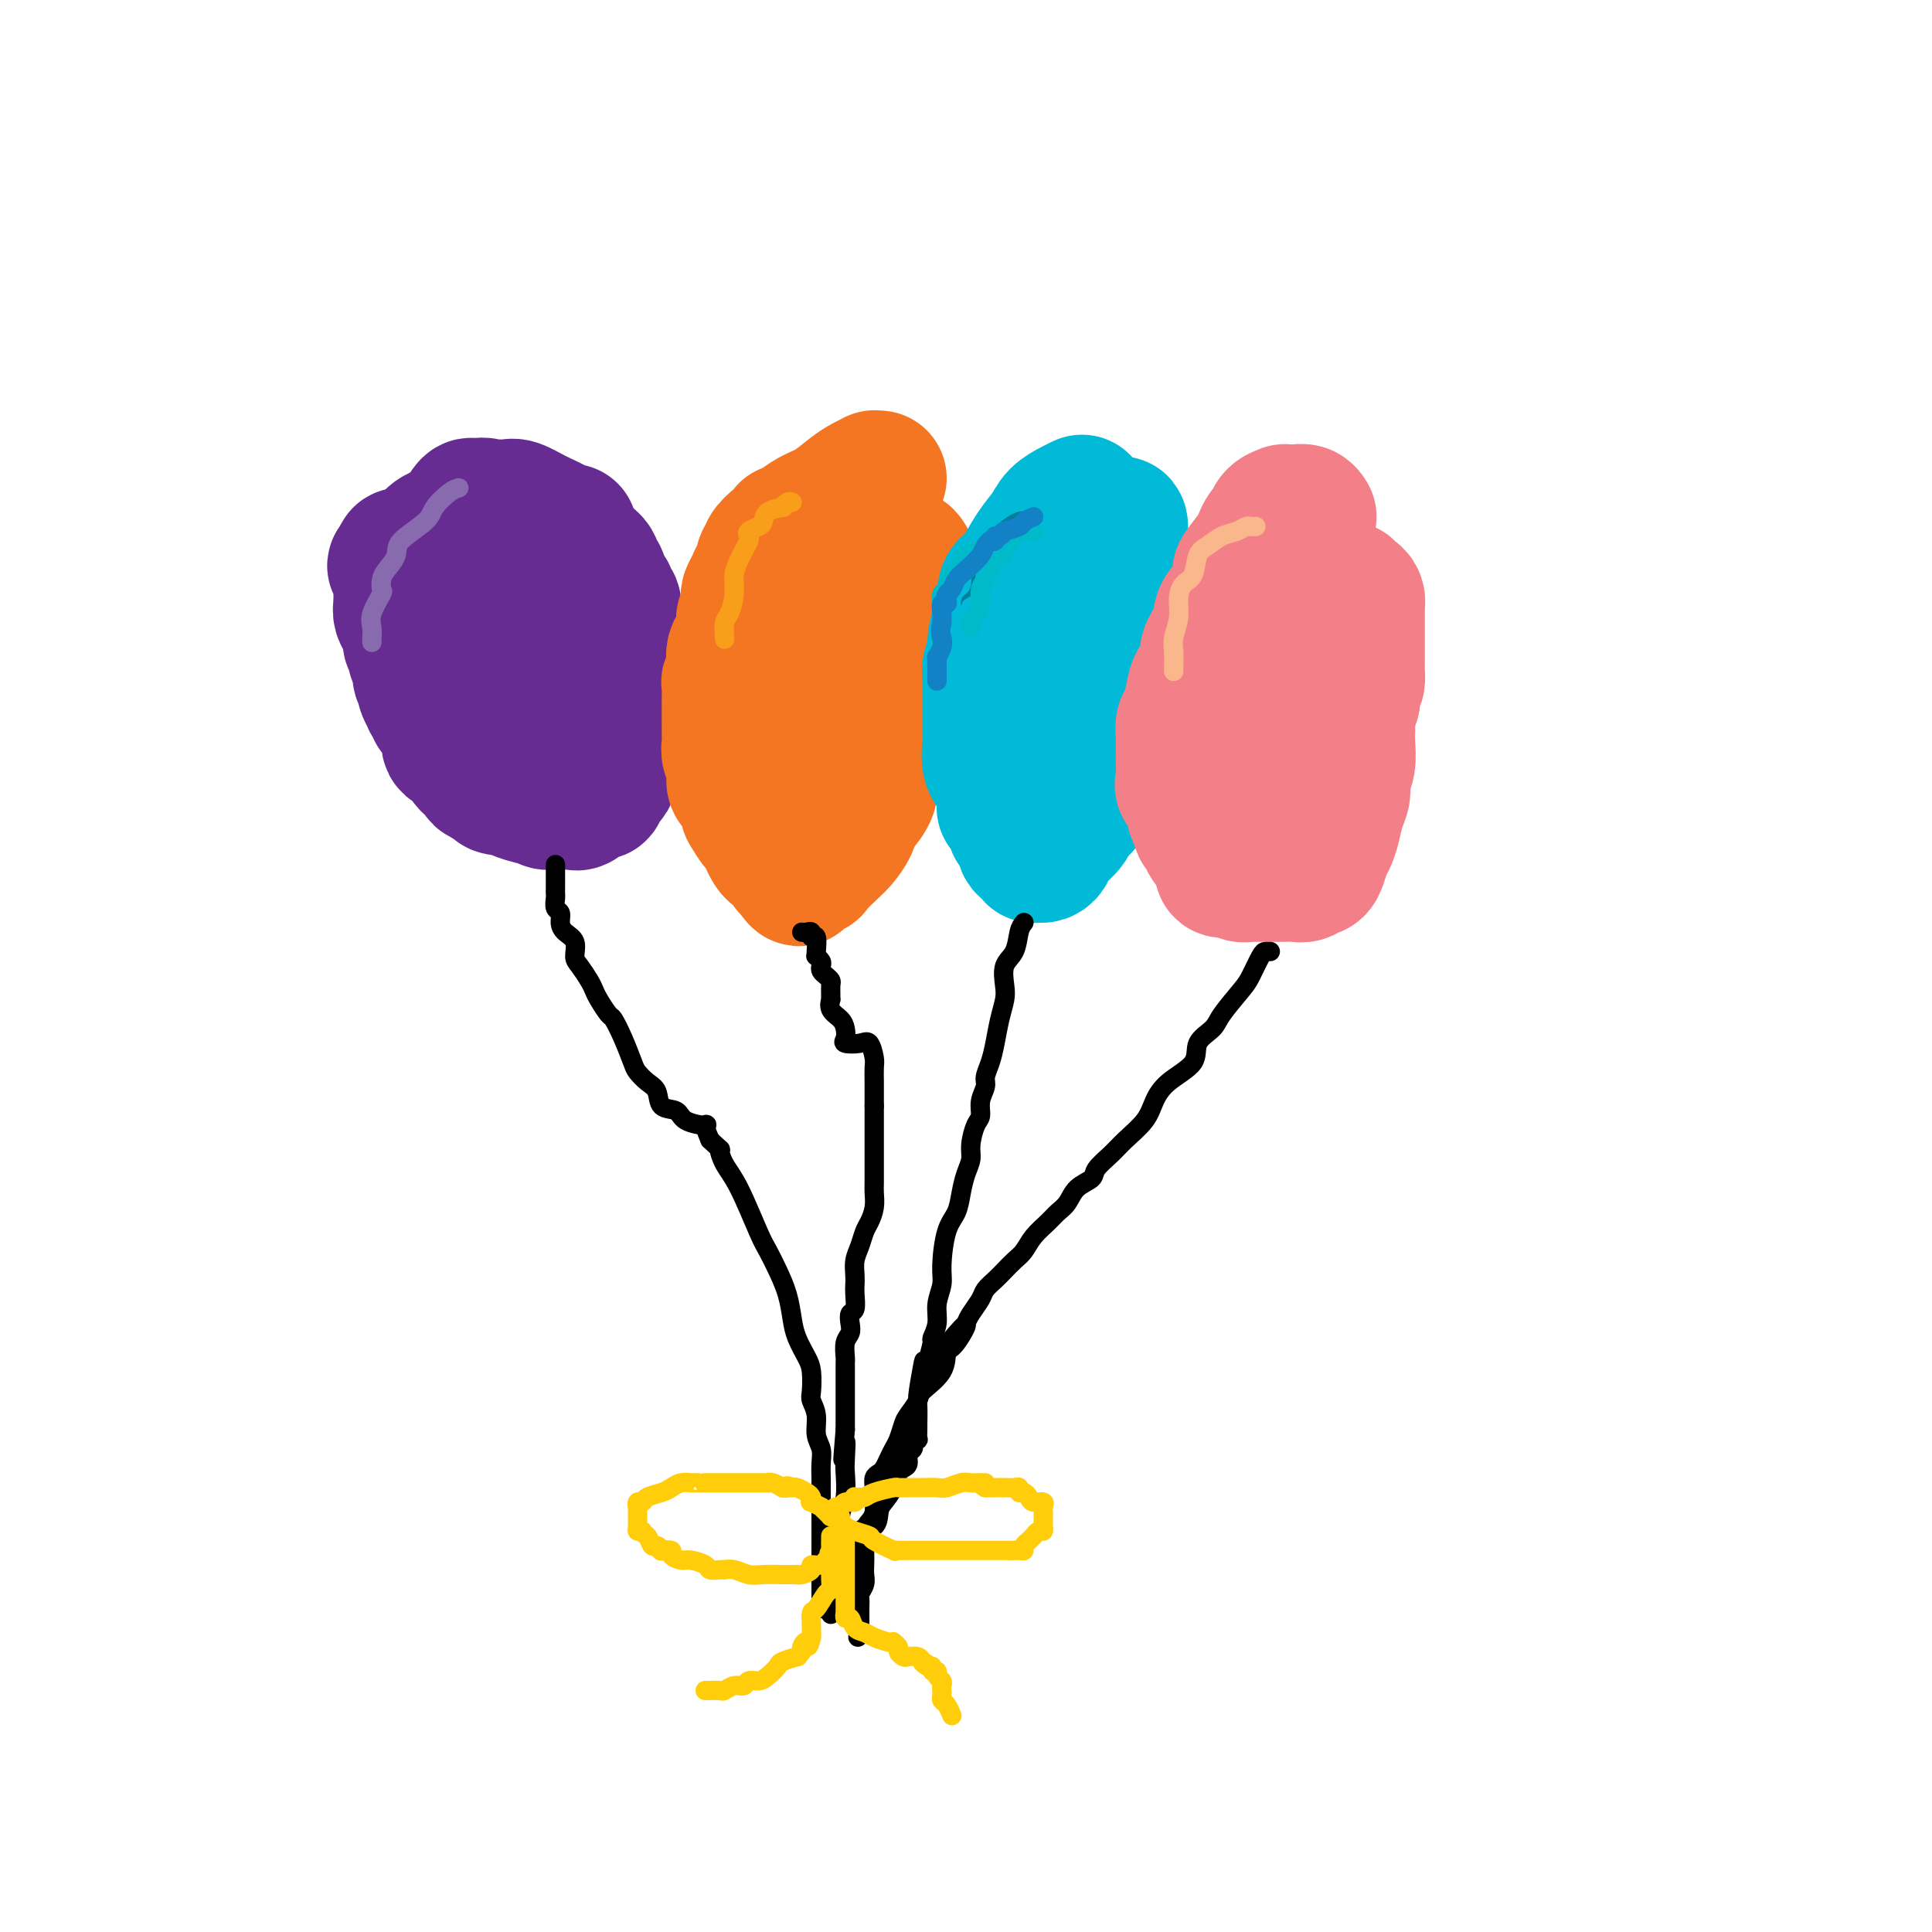 <svg viewBox='0 0 400 400' version='1.1' xmlns='http://www.w3.org/2000/svg' xmlns:xlink='http://www.w3.org/1999/xlink'><g fill='none' stroke='#672C91' stroke-width='28' stroke-linecap='round' stroke-linejoin='round'><path d='M118,110c-0.824,0.069 -1.648,0.138 -2,0c-0.352,-0.138 -0.232,-0.482 -1,-1c-0.768,-0.518 -2.425,-1.211 -4,-2c-1.575,-0.789 -3.070,-1.675 -4,-2c-0.930,-0.325 -1.296,-0.091 -2,0c-0.704,0.091 -1.745,0.038 -2,0c-0.255,-0.038 0.276,-0.062 0,0c-0.276,0.062 -1.361,0.209 -2,0c-0.639,-0.209 -0.833,-0.774 -2,0c-1.167,0.774 -3.308,2.886 -5,4c-1.692,1.114 -2.937,1.229 -4,2c-1.063,0.771 -1.945,2.196 -3,3c-1.055,0.804 -2.284,0.986 -3,1c-0.716,0.014 -0.919,-0.139 -1,0c-0.081,0.139 -0.041,0.569 0,1'/><path d='M83,116c-2.475,1.844 -0.664,0.956 0,1c0.664,0.044 0.181,1.022 0,2c-0.181,0.978 -0.058,1.958 0,3c0.058,1.042 0.053,2.148 0,3c-0.053,0.852 -0.154,1.451 0,2c0.154,0.549 0.562,1.049 1,2c0.438,0.951 0.906,2.351 1,3c0.094,0.649 -0.186,0.545 0,1c0.186,0.455 0.838,1.470 1,2c0.162,0.530 -0.167,0.576 0,1c0.167,0.424 0.828,1.226 1,2c0.172,0.774 -0.146,1.522 0,2c0.146,0.478 0.756,0.688 1,1c0.244,0.312 0.122,0.728 0,1c-0.122,0.272 -0.244,0.402 0,1c0.244,0.598 0.853,1.666 1,2c0.147,0.334 -0.168,-0.066 0,0c0.168,0.066 0.820,0.597 1,1c0.180,0.403 -0.111,0.680 0,1c0.111,0.320 0.624,0.685 1,1c0.376,0.315 0.615,0.579 1,1c0.385,0.421 0.915,0.997 1,2c0.085,1.003 -0.276,2.433 0,3c0.276,0.567 1.187,0.271 2,1c0.813,0.729 1.527,2.481 2,3c0.473,0.519 0.704,-0.197 1,0c0.296,0.197 0.657,1.307 1,2c0.343,0.693 0.669,0.969 1,1c0.331,0.031 0.666,-0.184 1,0c0.334,0.184 0.667,0.767 1,1c0.333,0.233 0.667,0.117 1,0'/><path d='M103,162c1.518,1.461 0.313,1.113 0,1c-0.313,-0.113 0.266,0.008 1,0c0.734,-0.008 1.624,-0.145 2,0c0.376,0.145 0.238,0.574 1,1c0.762,0.426 2.423,0.850 3,1c0.577,0.150 0.070,0.026 0,0c-0.070,-0.026 0.296,0.046 1,0c0.704,-0.046 1.747,-0.208 2,0c0.253,0.208 -0.283,0.788 0,1c0.283,0.212 1.386,0.056 2,0c0.614,-0.056 0.740,-0.013 1,0c0.260,0.013 0.655,-0.005 1,0c0.345,0.005 0.642,0.031 1,0c0.358,-0.031 0.778,-0.120 1,0c0.222,0.120 0.245,0.450 1,0c0.755,-0.450 2.241,-1.679 3,-2c0.759,-0.321 0.792,0.265 1,0c0.208,-0.265 0.592,-1.382 1,-2c0.408,-0.618 0.841,-0.739 1,-1c0.159,-0.261 0.043,-0.663 0,-1c-0.043,-0.337 -0.012,-0.608 0,-1c0.012,-0.392 0.007,-0.906 0,-1c-0.007,-0.094 -0.016,0.232 0,0c0.016,-0.232 0.057,-1.024 0,-2c-0.057,-0.976 -0.211,-2.138 0,-3c0.211,-0.862 0.788,-1.424 1,-2c0.212,-0.576 0.061,-1.164 0,-2c-0.061,-0.836 -0.030,-1.918 0,-3'/><path d='M127,146c0.619,-2.856 0.166,-0.995 0,-1c-0.166,-0.005 -0.044,-1.875 0,-3c0.044,-1.125 0.012,-1.506 0,-2c-0.012,-0.494 -0.003,-1.100 0,-2c0.003,-0.900 0.001,-2.094 0,-3c-0.001,-0.906 -0.001,-1.523 0,-2c0.001,-0.477 0.001,-0.814 0,-1c-0.001,-0.186 -0.004,-0.221 0,-1c0.004,-0.779 0.016,-2.303 0,-3c-0.016,-0.697 -0.060,-0.565 0,-1c0.060,-0.435 0.224,-1.435 0,-2c-0.224,-0.565 -0.835,-0.696 -1,-1c-0.165,-0.304 0.115,-0.781 0,-1c-0.115,-0.219 -0.625,-0.180 -1,-1c-0.375,-0.820 -0.614,-2.500 -1,-3c-0.386,-0.500 -0.918,0.180 -1,0c-0.082,-0.180 0.287,-1.219 0,-2c-0.287,-0.781 -1.228,-1.305 -2,-2c-0.772,-0.695 -1.373,-1.563 -2,-2c-0.627,-0.437 -1.280,-0.443 -2,-1c-0.720,-0.557 -1.508,-1.666 -2,-2c-0.492,-0.334 -0.689,0.107 -1,0c-0.311,-0.107 -0.735,-0.761 -1,-1c-0.265,-0.239 -0.371,-0.064 -1,0c-0.629,0.064 -1.783,0.017 -2,0c-0.217,-0.017 0.502,-0.005 0,0c-0.502,0.005 -2.226,0.001 -3,0c-0.774,-0.001 -0.599,-0.000 -1,0c-0.401,0.000 -1.377,0.000 -2,0c-0.623,-0.000 -0.892,-0.000 -1,0c-0.108,0.000 -0.054,0.000 0,0'/><path d='M103,109c-2.039,-0.236 -1.136,-0.324 -1,0c0.136,0.324 -0.497,1.062 -1,3c-0.503,1.938 -0.878,5.078 -1,7c-0.122,1.922 0.009,2.626 0,4c-0.009,1.374 -0.157,3.420 0,5c0.157,1.580 0.619,2.696 1,4c0.381,1.304 0.681,2.796 1,4c0.319,1.204 0.659,2.120 1,3c0.341,0.880 0.685,1.724 1,2c0.315,0.276 0.600,-0.018 1,0c0.400,0.018 0.913,0.346 1,1c0.087,0.654 -0.254,1.633 0,2c0.254,0.367 1.101,0.122 2,0c0.899,-0.122 1.849,-0.122 2,0c0.151,0.122 -0.496,0.366 0,0c0.496,-0.366 2.135,-1.343 3,-2c0.865,-0.657 0.957,-0.995 1,-2c0.043,-1.005 0.037,-2.676 0,-4c-0.037,-1.324 -0.106,-2.300 0,-4c0.106,-1.700 0.386,-4.122 0,-6c-0.386,-1.878 -1.437,-3.210 -3,-5c-1.563,-1.790 -3.637,-4.038 -5,-6c-1.363,-1.962 -2.013,-3.639 -3,-5c-0.987,-1.361 -2.309,-2.408 -3,-3c-0.691,-0.592 -0.752,-0.731 -1,-1c-0.248,-0.269 -0.685,-0.670 -1,-1c-0.315,-0.330 -0.508,-0.589 -1,0c-0.492,0.589 -1.283,2.025 -2,4c-0.717,1.975 -1.358,4.487 -2,7'/><path d='M93,116c-1.207,3.395 -1.723,6.384 -2,9c-0.277,2.616 -0.314,4.861 0,7c0.314,2.139 0.979,4.173 2,6c1.021,1.827 2.400,3.446 3,5c0.600,1.554 0.423,3.043 1,4c0.577,0.957 1.909,1.381 3,2c1.091,0.619 1.941,1.432 3,2c1.059,0.568 2.326,0.892 3,1c0.674,0.108 0.754,-0.000 1,0c0.246,0.000 0.658,0.108 1,0c0.342,-0.108 0.613,-0.433 1,-1c0.387,-0.567 0.888,-1.376 1,-2c0.112,-0.624 -0.166,-1.062 0,-2c0.166,-0.938 0.777,-2.376 1,-4c0.223,-1.624 0.060,-3.434 0,-5c-0.060,-1.566 -0.016,-2.889 0,-4c0.016,-1.111 0.004,-2.009 0,-3c-0.004,-0.991 -0.001,-2.074 0,-3c0.001,-0.926 0.000,-1.693 0,-2c-0.000,-0.307 -0.000,-0.153 0,0'/></g>
<g fill='none' stroke='#F47623' stroke-width='28' stroke-linecap='round' stroke-linejoin='round'><path d='M182,99c-0.466,0.020 -0.931,0.039 -1,0c-0.069,-0.039 0.260,-0.138 0,0c-0.260,0.138 -1.109,0.513 -2,1c-0.891,0.487 -1.826,1.087 -3,2c-1.174,0.913 -2.588,2.139 -4,3c-1.412,0.861 -2.822,1.358 -4,2c-1.178,0.642 -2.123,1.430 -3,2c-0.877,0.570 -1.687,0.921 -2,1c-0.313,0.079 -0.130,-0.116 0,0c0.130,0.116 0.208,0.542 0,1c-0.208,0.458 -0.701,0.948 -1,1c-0.299,0.052 -0.405,-0.333 -1,0c-0.595,0.333 -1.679,1.384 -2,2c-0.321,0.616 0.121,0.798 0,1c-0.121,0.202 -0.807,0.425 -1,1c-0.193,0.575 0.106,1.502 0,2c-0.106,0.498 -0.617,0.567 -1,1c-0.383,0.433 -0.639,1.229 -1,2c-0.361,0.771 -0.829,1.516 -1,2c-0.171,0.484 -0.046,0.707 0,1c0.046,0.293 0.013,0.655 0,1c-0.013,0.345 -0.007,0.672 0,1'/><path d='M155,126c-0.842,2.254 -0.947,1.888 -1,2c-0.053,0.112 -0.053,0.701 0,1c0.053,0.299 0.159,0.306 0,1c-0.159,0.694 -0.582,2.074 -1,3c-0.418,0.926 -0.830,1.397 -1,2c-0.170,0.603 -0.098,1.336 0,2c0.098,0.664 0.222,1.258 0,2c-0.222,0.742 -0.792,1.631 -1,2c-0.208,0.369 -0.056,0.218 0,1c0.056,0.782 0.015,2.498 0,3c-0.015,0.502 -0.004,-0.210 0,0c0.004,0.210 0.001,1.340 0,2c-0.001,0.660 -0.001,0.848 0,1c0.001,0.152 0.004,0.268 0,1c-0.004,0.732 -0.015,2.079 0,3c0.015,0.921 0.057,1.416 0,2c-0.057,0.584 -0.212,1.255 0,2c0.212,0.745 0.791,1.562 1,2c0.209,0.438 0.049,0.496 0,1c-0.049,0.504 0.012,1.453 0,2c-0.012,0.547 -0.096,0.694 0,1c0.096,0.306 0.372,0.773 1,1c0.628,0.227 1.606,0.215 2,1c0.394,0.785 0.202,2.369 0,3c-0.202,0.631 -0.415,0.311 0,1c0.415,0.689 1.459,2.387 2,3c0.541,0.613 0.579,0.139 1,1c0.421,0.861 1.226,3.055 2,4c0.774,0.945 1.516,0.639 2,1c0.484,0.361 0.710,1.389 1,2c0.290,0.611 0.645,0.806 1,1'/><path d='M164,180c2.246,3.712 1.359,0.994 1,0c-0.359,-0.994 -0.192,-0.262 0,0c0.192,0.262 0.407,0.055 1,0c0.593,-0.055 1.563,0.044 2,0c0.437,-0.044 0.341,-0.229 1,-1c0.659,-0.771 2.073,-2.127 3,-3c0.927,-0.873 1.366,-1.263 2,-2c0.634,-0.737 1.461,-1.821 2,-3c0.539,-1.179 0.790,-2.452 1,-3c0.210,-0.548 0.381,-0.372 1,-1c0.619,-0.628 1.688,-2.061 2,-3c0.312,-0.939 -0.133,-1.386 0,-2c0.133,-0.614 0.844,-1.396 1,-2c0.156,-0.604 -0.242,-1.032 0,-2c0.242,-0.968 1.123,-2.477 2,-4c0.877,-1.523 1.751,-3.059 2,-4c0.249,-0.941 -0.127,-1.286 0,-2c0.127,-0.714 0.756,-1.798 1,-3c0.244,-1.202 0.104,-2.524 0,-3c-0.104,-0.476 -0.171,-0.106 0,-1c0.171,-0.894 0.581,-3.050 1,-4c0.419,-0.950 0.848,-0.692 1,-1c0.152,-0.308 0.027,-1.181 0,-2c-0.027,-0.819 0.045,-1.585 0,-2c-0.045,-0.415 -0.208,-0.478 0,-1c0.208,-0.522 0.788,-1.502 1,-2c0.212,-0.498 0.057,-0.515 0,-1c-0.057,-0.485 -0.015,-1.438 0,-2c0.015,-0.562 0.004,-0.732 0,-1c-0.004,-0.268 -0.002,-0.634 0,-1'/><path d='M189,124c1.391,-6.400 0.370,-2.401 0,-1c-0.370,1.401 -0.088,0.204 0,-1c0.088,-1.204 -0.019,-2.414 0,-3c0.019,-0.586 0.164,-0.548 0,-1c-0.164,-0.452 -0.637,-1.393 -1,-2c-0.363,-0.607 -0.616,-0.881 -1,-1c-0.384,-0.119 -0.899,-0.084 -1,0c-0.101,0.084 0.211,0.218 0,0c-0.211,-0.218 -0.945,-0.789 -1,-1c-0.055,-0.211 0.568,-0.063 0,0c-0.568,0.063 -2.326,0.040 -3,0c-0.674,-0.040 -0.264,-0.099 -1,0c-0.736,0.099 -2.618,0.355 -4,1c-1.382,0.645 -2.265,1.680 -3,3c-0.735,1.320 -1.321,2.926 -2,4c-0.679,1.074 -1.450,1.618 -2,3c-0.550,1.382 -0.880,3.604 -1,5c-0.120,1.396 -0.029,1.966 0,3c0.029,1.034 -0.004,2.531 0,4c0.004,1.469 0.043,2.908 0,4c-0.043,1.092 -0.169,1.835 0,3c0.169,1.165 0.634,2.753 1,4c0.366,1.247 0.634,2.155 1,3c0.366,0.845 0.830,1.627 1,3c0.170,1.373 0.046,3.337 0,4c-0.046,0.663 -0.012,0.025 0,0c0.012,-0.025 0.004,0.564 0,1c-0.004,0.436 -0.002,0.718 0,1'/><path d='M172,160c0.240,5.669 -0.159,2.342 0,1c0.159,-1.342 0.878,-0.700 1,0c0.122,0.700 -0.352,1.458 0,2c0.352,0.542 1.529,0.869 2,1c0.471,0.131 0.235,0.065 0,0'/></g>
<g fill='none' stroke='#00BAD8' stroke-width='28' stroke-linecap='round' stroke-linejoin='round'><path d='M224,104c-0.547,0.265 -1.095,0.529 -2,1c-0.905,0.471 -2.168,1.148 -3,2c-0.832,0.852 -1.232,1.878 -2,3c-0.768,1.122 -1.904,2.339 -3,4c-1.096,1.661 -2.153,3.766 -3,5c-0.847,1.234 -1.485,1.597 -2,2c-0.515,0.403 -0.908,0.846 -1,2c-0.092,1.154 0.115,3.018 0,4c-0.115,0.982 -0.553,1.082 -1,2c-0.447,0.918 -0.904,2.654 -1,4c-0.096,1.346 0.171,2.303 0,3c-0.171,0.697 -0.778,1.134 -1,2c-0.222,0.866 -0.060,2.162 0,3c0.060,0.838 0.016,1.220 0,2c-0.016,0.780 -0.006,1.959 0,3c0.006,1.041 0.008,1.945 0,3c-0.008,1.055 -0.027,2.263 0,3c0.027,0.737 0.098,1.004 0,2c-0.098,0.996 -0.367,2.722 0,4c0.367,1.278 1.369,2.110 2,3c0.631,0.890 0.891,1.839 1,3c0.109,1.161 0.067,2.535 0,3c-0.067,0.465 -0.159,0.022 0,0c0.159,-0.022 0.568,0.375 1,1c0.432,0.625 0.885,1.476 1,2c0.115,0.524 -0.110,0.721 0,1c0.110,0.279 0.555,0.639 1,1'/><path d='M211,172c1.152,2.632 1.031,2.212 1,2c-0.031,-0.212 0.029,-0.214 0,0c-0.029,0.214 -0.147,0.646 0,1c0.147,0.354 0.561,0.631 1,1c0.439,0.369 0.905,0.832 1,1c0.095,0.168 -0.181,0.043 0,0c0.181,-0.043 0.820,-0.002 1,0c0.180,0.002 -0.099,-0.034 0,0c0.099,0.034 0.575,0.136 1,0c0.425,-0.136 0.799,-0.512 1,-1c0.201,-0.488 0.229,-1.090 1,-2c0.771,-0.910 2.284,-2.130 3,-3c0.716,-0.870 0.633,-1.392 1,-2c0.367,-0.608 1.183,-1.304 2,-2'/><path d='M224,167c0.963,-1.737 -0.130,-1.578 0,-2c0.130,-0.422 1.484,-1.424 2,-2c0.516,-0.576 0.192,-0.725 0,-1c-0.192,-0.275 -0.254,-0.676 0,-1c0.254,-0.324 0.825,-0.570 1,-1c0.175,-0.430 -0.045,-1.044 0,-2c0.045,-0.956 0.356,-2.255 1,-3c0.644,-0.745 1.622,-0.935 2,-2c0.378,-1.065 0.158,-3.005 0,-4c-0.158,-0.995 -0.252,-1.044 0,-2c0.252,-0.956 0.852,-2.818 1,-4c0.148,-1.182 -0.157,-1.686 0,-3c0.157,-1.314 0.774,-3.440 1,-5c0.226,-1.560 0.061,-2.553 0,-3c-0.061,-0.447 -0.016,-0.346 0,-1c0.016,-0.654 0.004,-2.062 0,-3c-0.004,-0.938 -0.001,-1.406 0,-2c0.001,-0.594 0.000,-1.314 0,-2c-0.000,-0.686 -0.000,-1.337 0,-2c0.000,-0.663 0.000,-1.340 0,-2c-0.000,-0.660 -0.000,-1.305 0,-2c0.000,-0.695 0.000,-1.439 0,-2c-0.000,-0.561 -0.000,-0.938 0,-1c0.000,-0.062 0.000,0.191 0,0c-0.000,-0.191 -0.000,-0.824 0,-1c0.000,-0.176 0.000,0.107 0,0c-0.000,-0.107 -0.000,-0.602 0,-1c0.000,-0.398 0.000,-0.699 0,-1'/><path d='M232,112c0.144,-6.525 -0.498,-2.337 -1,-1c-0.502,1.337 -0.866,-0.179 -1,-1c-0.134,-0.821 -0.038,-0.949 0,-1c0.038,-0.051 0.019,-0.026 0,0'/></g>
<g fill='none' stroke='#F37F89' stroke-width='28' stroke-linecap='round' stroke-linejoin='round'><path d='M271,107c-0.261,-0.422 -0.521,-0.843 -1,-1c-0.479,-0.157 -1.175,-0.049 -2,0c-0.825,0.049 -1.779,0.040 -2,0c-0.221,-0.040 0.291,-0.109 0,0c-0.291,0.109 -1.385,0.397 -2,1c-0.615,0.603 -0.750,1.521 -1,2c-0.250,0.479 -0.613,0.519 -1,1c-0.387,0.481 -0.796,1.403 -1,2c-0.204,0.597 -0.201,0.870 -1,2c-0.799,1.130 -2.398,3.118 -3,4c-0.602,0.882 -0.207,0.657 0,1c0.207,0.343 0.226,1.252 0,2c-0.226,0.748 -0.695,1.334 -1,2c-0.305,0.666 -0.444,1.413 -1,2c-0.556,0.587 -1.529,1.014 -2,2c-0.471,0.986 -0.441,2.531 -1,4c-0.559,1.469 -1.708,2.862 -2,4c-0.292,1.138 0.272,2.020 0,3c-0.272,0.980 -1.379,2.058 -2,3c-0.621,0.942 -0.755,1.747 -1,3c-0.245,1.253 -0.602,2.955 -1,4c-0.398,1.045 -0.839,1.434 -1,2c-0.161,0.566 -0.043,1.310 0,2c0.043,0.690 0.009,1.327 0,2c-0.009,0.673 0.005,1.383 0,2c-0.005,0.617 -0.030,1.141 0,2c0.030,0.859 0.116,2.053 0,3c-0.116,0.947 -0.433,1.645 0,2c0.433,0.355 1.617,0.365 2,1c0.383,0.635 -0.033,1.896 0,3c0.033,1.104 0.517,2.052 1,3'/><path d='M248,170c0.658,2.855 0.802,0.993 1,1c0.198,0.007 0.449,1.883 1,3c0.551,1.117 1.403,1.476 2,2c0.597,0.524 0.938,1.212 1,2c0.062,0.788 -0.155,1.674 0,2c0.155,0.326 0.681,0.091 1,0c0.319,-0.091 0.432,-0.038 1,0c0.568,0.038 1.593,0.063 2,0c0.407,-0.063 0.196,-0.213 0,0c-0.196,0.213 -0.376,0.789 0,1c0.376,0.211 1.308,0.056 2,0c0.692,-0.056 1.145,-0.014 2,0c0.855,0.014 2.113,-0.000 3,0c0.887,0.000 1.404,0.014 2,0c0.596,-0.014 1.273,-0.058 2,0c0.727,0.058 1.504,0.216 2,0c0.496,-0.216 0.710,-0.806 1,-1c0.290,-0.194 0.655,0.007 1,0c0.345,-0.007 0.669,-0.221 1,-1c0.331,-0.779 0.667,-2.123 1,-3c0.333,-0.877 0.663,-1.288 1,-2c0.337,-0.712 0.683,-1.726 1,-3c0.317,-1.274 0.607,-2.809 1,-4c0.393,-1.191 0.890,-2.037 1,-3c0.110,-0.963 -0.166,-2.043 0,-3c0.166,-0.957 0.776,-1.790 1,-3c0.224,-1.210 0.063,-2.797 0,-4c-0.063,-1.203 -0.027,-2.024 0,-3c0.027,-0.976 0.046,-2.109 0,-3c-0.046,-0.891 -0.156,-1.540 0,-2c0.156,-0.460 0.578,-0.730 1,-1'/><path d='M280,145c0.536,-3.750 0.876,-3.624 1,-4c0.124,-0.376 0.033,-1.255 0,-2c-0.033,-0.745 -0.009,-1.355 0,-2c0.009,-0.645 0.002,-1.325 0,-2c-0.002,-0.675 -0.001,-1.345 0,-2c0.001,-0.655 0.000,-1.293 0,-2c-0.000,-0.707 -0.000,-1.481 0,-2c0.000,-0.519 0.001,-0.783 0,-1c-0.001,-0.217 -0.003,-0.388 0,-1c0.003,-0.612 0.011,-1.667 0,-2c-0.011,-0.333 -0.041,0.054 0,0c0.041,-0.054 0.155,-0.549 0,-1c-0.155,-0.451 -0.577,-0.857 -1,-1c-0.423,-0.143 -0.847,-0.024 -1,0c-0.153,0.024 -0.034,-0.046 0,0c0.034,0.046 -0.017,0.208 0,0c0.017,-0.208 0.100,-0.786 0,-1c-0.100,-0.214 -0.384,-0.066 -1,0c-0.616,0.066 -1.565,0.048 -2,0c-0.435,-0.048 -0.358,-0.127 -1,0c-0.642,0.127 -2.004,0.461 -3,1c-0.996,0.539 -1.626,1.283 -2,2c-0.374,0.717 -0.493,1.408 -1,3c-0.507,1.592 -1.404,4.084 -2,6c-0.596,1.916 -0.892,3.256 -1,5c-0.108,1.744 -0.029,3.893 0,6c0.029,2.107 0.008,4.174 0,6c-0.008,1.826 -0.004,3.413 0,5'/><path d='M266,156c0.392,3.370 1.373,3.295 2,4c0.627,0.705 0.900,2.190 1,3c0.100,0.810 0.029,0.946 0,1c-0.029,0.054 -0.014,0.027 0,0'/></g>
<g fill='none' stroke='#00BAC9' stroke-width='4' stroke-linecap='round' stroke-linejoin='round'><path d='M213,108c-0.379,0.049 -0.758,0.098 -1,0c-0.242,-0.098 -0.348,-0.342 -1,0c-0.652,0.342 -1.852,1.270 -3,2c-1.148,0.730 -2.244,1.261 -3,2c-0.756,0.739 -1.172,1.687 -2,2c-0.828,0.313 -2.068,-0.010 -3,1c-0.932,1.010 -1.556,3.353 -2,4c-0.444,0.647 -0.707,-0.402 -1,0c-0.293,0.402 -0.614,2.255 -1,3c-0.386,0.745 -0.835,0.382 -1,1c-0.165,0.618 -0.044,2.218 0,3c0.044,0.782 0.012,0.746 0,1c-0.012,0.254 -0.003,0.799 0,1c0.003,0.201 0.001,0.057 0,0c-0.001,-0.057 -0.000,-0.029 0,0'/></g>
<g fill='none' stroke='#007C9C' stroke-width='4' stroke-linecap='round' stroke-linejoin='round'><path d='M213,108c-0.380,0.035 -0.759,0.071 -1,0c-0.241,-0.071 -0.342,-0.248 -1,0c-0.658,0.248 -1.871,0.919 -3,2c-1.129,1.081 -2.172,2.570 -3,4c-0.828,1.430 -1.441,2.800 -2,4c-0.559,1.200 -1.064,2.230 -2,3c-0.936,0.770 -2.304,1.281 -3,2c-0.696,0.719 -0.721,1.645 -1,2c-0.279,0.355 -0.810,0.138 -1,0c-0.190,-0.138 -0.037,-0.197 0,0c0.037,0.197 -0.043,0.652 0,1c0.043,0.348 0.208,0.591 0,1c-0.208,0.409 -0.788,0.986 -1,2c-0.212,1.014 -0.057,2.465 0,3c0.057,0.535 0.016,0.153 0,0c-0.016,-0.153 -0.008,-0.076 0,0'/></g>
<g fill='none' stroke='#00BAD8' stroke-width='4' stroke-linecap='round' stroke-linejoin='round'><path d='M211,112c0.080,0.017 0.159,0.034 0,0c-0.159,-0.034 -0.558,-0.120 -1,0c-0.442,0.120 -0.928,0.447 -2,1c-1.072,0.553 -2.731,1.332 -4,2c-1.269,0.668 -2.147,1.225 -3,2c-0.853,0.775 -1.682,1.769 -2,2c-0.318,0.231 -0.124,-0.300 0,0c0.124,0.300 0.177,1.431 0,2c-0.177,0.569 -0.583,0.576 -1,1c-0.417,0.424 -0.844,1.266 -1,2c-0.156,0.734 -0.042,1.360 0,2c0.042,0.640 0.011,1.295 0,2c-0.011,0.705 -0.003,1.459 0,2c0.003,0.541 0.001,0.869 0,1c-0.001,0.131 -0.000,0.066 0,0'/></g>
<g fill='none' stroke='#00BAC9' stroke-width='4' stroke-linecap='round' stroke-linejoin='round'><path d='M214,110c-0.250,0.046 -0.499,0.093 -1,0c-0.501,-0.093 -1.252,-0.324 -2,0c-0.748,0.324 -1.492,1.204 -2,2c-0.508,0.796 -0.781,1.509 -1,2c-0.219,0.491 -0.383,0.761 -1,1c-0.617,0.239 -1.686,0.447 -2,1c-0.314,0.553 0.127,1.450 0,2c-0.127,0.550 -0.821,0.752 -1,1c-0.179,0.248 0.159,0.542 0,1c-0.159,0.458 -0.813,1.079 -1,2c-0.187,0.921 0.094,2.142 0,3c-0.094,0.858 -0.561,1.354 -1,2c-0.439,0.646 -0.849,1.443 -1,2c-0.151,0.557 -0.043,0.873 0,1c0.043,0.127 0.022,0.063 0,0'/></g>
<g fill='none' stroke='#1381C5' stroke-width='4' stroke-linecap='round' stroke-linejoin='round'><path d='M214,107c-0.823,0.339 -1.645,0.678 -2,1c-0.355,0.322 -0.241,0.626 -1,1c-0.759,0.374 -2.389,0.817 -3,1c-0.611,0.183 -0.201,0.105 0,0c0.201,-0.105 0.193,-0.238 0,0c-0.193,0.238 -0.573,0.848 -1,1c-0.427,0.152 -0.903,-0.153 -1,0c-0.097,0.153 0.183,0.764 0,1c-0.183,0.236 -0.829,0.097 -1,0c-0.171,-0.097 0.133,-0.154 0,0c-0.133,0.154 -0.704,0.517 -1,1c-0.296,0.483 -0.318,1.085 -1,2c-0.682,0.915 -2.025,2.143 -3,3c-0.975,0.857 -1.581,1.344 -2,2c-0.419,0.656 -0.652,1.481 -1,2c-0.348,0.519 -0.811,0.734 -1,1c-0.189,0.266 -0.103,0.585 0,1c0.103,0.415 0.224,0.926 0,1c-0.224,0.074 -0.791,-0.288 -1,0c-0.209,0.288 -0.060,1.225 0,2c0.060,0.775 0.030,1.387 0,2'/><path d='M195,129c-0.480,1.984 -0.181,2.443 0,3c0.181,0.557 0.245,1.211 0,2c-0.245,0.789 -0.798,1.712 -1,2c-0.202,0.288 -0.054,-0.060 0,0c0.054,0.060 0.015,0.528 0,1c-0.015,0.472 -0.004,0.950 0,1c0.004,0.050 0.001,-0.327 0,0c-0.001,0.327 -0.000,1.357 0,2c0.000,0.643 0.000,0.898 0,1c-0.000,0.102 -0.000,0.051 0,0'/></g>
<g fill='none' stroke='#F99E1B' stroke-width='4' stroke-linecap='round' stroke-linejoin='round'><path d='M164,104c-0.287,-0.117 -0.574,-0.235 -1,0c-0.426,0.235 -0.992,0.822 -1,1c-0.008,0.178 0.540,-0.055 0,0c-0.540,0.055 -2.169,0.396 -3,1c-0.831,0.604 -0.863,1.470 -1,2c-0.137,0.530 -0.380,0.722 -1,1c-0.620,0.278 -1.619,0.640 -2,1c-0.381,0.360 -0.145,0.718 0,1c0.145,0.282 0.197,0.490 0,1c-0.197,0.510 -0.644,1.324 -1,2c-0.356,0.676 -0.621,1.215 -1,2c-0.379,0.785 -0.872,1.815 -1,3c-0.128,1.185 0.109,2.525 0,4c-0.109,1.475 -0.565,3.086 -1,4c-0.435,0.914 -0.848,1.131 -1,2c-0.152,0.869 -0.043,2.391 0,3c0.043,0.609 0.022,0.304 0,0'/></g>
<g fill='none' stroke='#672C91' stroke-width='4' stroke-linecap='round' stroke-linejoin='round'><path d='M88,111c-0.032,0.297 -0.064,0.593 0,1c0.064,0.407 0.224,0.924 0,2c-0.224,1.076 -0.830,2.712 -1,4c-0.170,1.288 0.098,2.229 0,3c-0.098,0.771 -0.562,1.372 -1,2c-0.438,0.628 -0.849,1.281 -1,2c-0.151,0.719 -0.040,1.502 0,2c0.040,0.498 0.011,0.710 0,1c-0.011,0.290 -0.003,0.660 0,1c0.003,0.340 0.001,0.652 0,1c-0.001,0.348 -0.000,0.732 0,1c0.000,0.268 0.000,0.418 0,1c-0.000,0.582 -0.000,1.595 0,2c0.000,0.405 0.000,0.203 0,0'/></g>
<g fill='none' stroke='#886AAE' stroke-width='4' stroke-linecap='round' stroke-linejoin='round'><path d='M95,101c-0.527,0.146 -1.054,0.293 -2,1c-0.946,0.707 -2.313,1.975 -3,3c-0.687,1.025 -0.696,1.807 -2,3c-1.304,1.193 -3.905,2.796 -5,4c-1.095,1.204 -0.684,2.008 -1,3c-0.316,0.992 -1.360,2.173 -2,3c-0.640,0.827 -0.875,1.299 -1,2c-0.125,0.701 -0.139,1.630 0,2c0.139,0.370 0.429,0.180 0,1c-0.429,0.820 -1.579,2.651 -2,4c-0.421,1.349 -0.113,2.217 0,3c0.113,0.783 0.030,1.480 0,2c-0.030,0.520 -0.009,0.863 0,1c0.009,0.137 0.004,0.069 0,0'/></g>
<g fill='none' stroke='#FBB78C' stroke-width='4' stroke-linecap='round' stroke-linejoin='round'><path d='M260,109c-0.351,0.026 -0.702,0.052 -1,0c-0.298,-0.052 -0.542,-0.182 -1,0c-0.458,0.182 -1.130,0.675 -2,1c-0.870,0.325 -1.938,0.481 -3,1c-1.062,0.519 -2.117,1.401 -3,2c-0.883,0.599 -1.595,0.914 -2,2c-0.405,1.086 -0.505,2.941 -1,4c-0.495,1.059 -1.387,1.322 -2,2c-0.613,0.678 -0.949,1.772 -1,3c-0.051,1.228 0.182,2.592 0,4c-0.182,1.408 -0.781,2.861 -1,4c-0.219,1.139 -0.059,1.965 0,3c0.059,1.035 0.016,2.279 0,3c-0.016,0.721 -0.005,0.920 0,1c0.005,0.080 0.002,0.040 0,0'/></g>
<g fill='none' stroke='#000000' stroke-width='4' stroke-linecap='round' stroke-linejoin='round'><path d='M115,179c0.000,0.418 0.000,0.837 0,1c-0.000,0.163 -0.000,0.072 0,0c0.000,-0.072 0.000,-0.125 0,0c-0.000,0.125 -0.000,0.429 0,1c0.000,0.571 0.000,1.409 0,2c-0.000,0.591 -0.001,0.936 0,1c0.001,0.064 0.004,-0.152 0,0c-0.004,0.152 -0.016,0.674 0,1c0.016,0.326 0.058,0.458 0,1c-0.058,0.542 -0.218,1.495 0,2c0.218,0.505 0.814,0.562 1,1c0.186,0.438 -0.039,1.257 0,2c0.039,0.743 0.343,1.410 1,2c0.657,0.590 1.668,1.103 2,2c0.332,0.897 -0.014,2.178 0,3c0.014,0.822 0.389,1.184 1,2c0.611,0.816 1.458,2.086 2,3c0.542,0.914 0.778,1.471 1,2c0.222,0.529 0.431,1.031 1,2c0.569,0.969 1.500,2.405 2,3c0.500,0.595 0.570,0.348 1,1c0.430,0.652 1.219,2.204 2,4c0.781,1.796 1.555,3.837 2,5c0.445,1.163 0.560,1.448 1,2c0.440,0.552 1.203,1.370 2,2c0.797,0.630 1.626,1.073 2,2c0.374,0.927 0.292,2.337 1,3c0.708,0.663 2.206,0.578 3,1c0.794,0.422 0.883,1.350 2,2c1.117,0.650 3.262,1.021 4,1c0.738,-0.021 0.068,-0.435 0,0c-0.068,0.435 0.466,1.717 1,3'/><path d='M147,236c2.901,2.792 2.153,1.772 2,2c-0.153,0.228 0.291,1.704 1,3c0.709,1.296 1.685,2.411 3,5c1.315,2.589 2.968,6.653 4,9c1.032,2.347 1.441,2.976 2,4c0.559,1.024 1.267,2.441 2,4c0.733,1.559 1.493,3.259 2,5c0.507,1.741 0.763,3.524 1,5c0.237,1.476 0.455,2.646 1,4c0.545,1.354 1.418,2.893 2,4c0.582,1.107 0.873,1.784 1,3c0.127,1.216 0.090,2.972 0,4c-0.090,1.028 -0.234,1.328 0,2c0.234,0.672 0.847,1.717 1,3c0.153,1.283 -0.155,2.803 0,4c0.155,1.197 0.774,2.070 1,3c0.226,0.930 0.061,1.916 0,3c-0.061,1.084 -0.016,2.265 0,3c0.016,0.735 0.004,1.025 0,2c-0.004,0.975 -0.001,2.634 0,4c0.001,1.366 0.000,2.439 0,4c-0.000,1.561 -0.000,3.612 0,5c0.000,1.388 0.000,2.115 0,3c-0.000,0.885 -0.000,1.928 0,3c0.000,1.072 0.000,2.174 0,3c-0.000,0.826 -0.000,1.376 0,2c0.000,0.624 0.000,1.321 0,1c-0.000,-0.321 -0.000,-1.661 0,-3'/><path d='M170,330c0.444,-1.133 1.556,-2.467 2,-3c0.444,-0.533 0.222,-0.267 0,0'/><path d='M166,193c0.301,0.036 0.602,0.073 1,0c0.398,-0.073 0.891,-0.254 1,0c0.109,0.254 -0.168,0.943 0,1c0.168,0.057 0.781,-0.518 1,0c0.219,0.518 0.045,2.128 0,3c-0.045,0.872 0.040,1.007 0,1c-0.040,-0.007 -0.204,-0.157 0,0c0.204,0.157 0.776,0.620 1,1c0.224,0.380 0.098,0.678 0,1c-0.098,0.322 -0.170,0.667 0,1c0.170,0.333 0.581,0.654 1,1c0.419,0.346 0.845,0.718 1,1c0.155,0.282 0.040,0.474 0,1c-0.040,0.526 -0.004,1.387 0,2c0.004,0.613 -0.023,0.979 0,1c0.023,0.021 0.098,-0.303 0,0c-0.098,0.303 -0.369,1.234 0,2c0.369,0.766 1.376,1.369 2,2c0.624,0.631 0.863,1.291 1,2c0.137,0.709 0.170,1.468 0,2c-0.170,0.532 -0.543,0.837 0,1c0.543,0.163 2.002,0.183 3,0c0.998,-0.183 1.535,-0.569 2,0c0.465,0.569 0.857,2.095 1,3c0.143,0.905 0.038,1.191 0,2c-0.038,0.809 -0.010,2.141 0,3c0.010,0.859 0.003,1.245 0,2c-0.003,0.755 -0.001,1.877 0,3'/><path d='M181,229c0.000,1.921 0.000,1.722 0,2c-0.000,0.278 -0.000,1.032 0,2c0.000,0.968 0.000,2.150 0,3c-0.000,0.850 -0.000,1.368 0,2c0.000,0.632 0.001,1.379 0,2c-0.001,0.621 -0.003,1.115 0,2c0.003,0.885 0.012,2.162 0,3c-0.012,0.838 -0.044,1.239 0,2c0.044,0.761 0.166,1.883 0,3c-0.166,1.117 -0.619,2.228 -1,3c-0.381,0.772 -0.691,1.204 -1,2c-0.309,0.796 -0.619,1.955 -1,3c-0.381,1.045 -0.833,1.975 -1,3c-0.167,1.025 -0.048,2.143 0,3c0.048,0.857 0.027,1.451 0,2c-0.027,0.549 -0.059,1.053 0,2c0.059,0.947 0.208,2.335 0,3c-0.208,0.665 -0.774,0.605 -1,1c-0.226,0.395 -0.113,1.244 0,2c0.113,0.756 0.226,1.420 0,2c-0.226,0.580 -0.793,1.077 -1,2c-0.207,0.923 -0.056,2.274 0,3c0.056,0.726 0.015,0.827 0,1c-0.015,0.173 -0.004,0.417 0,1c0.004,0.583 0.001,1.506 0,2c-0.001,0.494 -0.000,0.559 0,1c0.000,0.441 0.000,1.256 0,2c-0.000,0.744 -0.000,1.416 0,2c0.000,0.584 0.000,1.080 0,2c-0.000,0.920 -0.000,2.263 0,3c0.000,0.737 0.000,0.869 0,1'/><path d='M175,296c-0.929,10.892 -0.253,4.623 0,3c0.253,-1.623 0.083,1.399 0,3c-0.083,1.601 -0.077,1.780 0,3c0.077,1.220 0.227,3.480 0,5c-0.227,1.520 -0.831,2.299 -1,4c-0.169,1.701 0.098,4.322 0,6c-0.098,1.678 -0.562,2.413 -1,4c-0.438,1.587 -0.849,4.027 -1,6c-0.151,1.973 -0.040,3.477 0,4c0.040,0.523 0.011,0.063 0,0c-0.011,-0.063 -0.003,0.272 0,0c0.003,-0.272 0.001,-1.150 0,-2c-0.001,-0.850 -0.000,-1.671 0,-2c0.000,-0.329 0.000,-0.164 0,0'/><path d='M212,191c-0.370,0.456 -0.739,0.911 -1,2c-0.261,1.089 -0.413,2.810 -1,4c-0.587,1.190 -1.610,1.847 -2,3c-0.390,1.153 -0.146,2.801 0,4c0.146,1.199 0.193,1.949 0,3c-0.193,1.051 -0.625,2.402 -1,4c-0.375,1.598 -0.693,3.442 -1,5c-0.307,1.558 -0.603,2.830 -1,4c-0.397,1.170 -0.894,2.237 -1,3c-0.106,0.763 0.178,1.222 0,2c-0.178,0.778 -0.817,1.874 -1,3c-0.183,1.126 0.092,2.282 0,3c-0.092,0.718 -0.550,0.999 -1,2c-0.450,1.001 -0.893,2.722 -1,4c-0.107,1.278 0.123,2.113 0,3c-0.123,0.887 -0.597,1.826 -1,3c-0.403,1.174 -0.734,2.582 -1,4c-0.266,1.418 -0.468,2.847 -1,4c-0.532,1.153 -1.395,2.030 -2,4c-0.605,1.970 -0.951,5.033 -1,7c-0.049,1.967 0.198,2.840 0,4c-0.198,1.160 -0.840,2.609 -1,4c-0.160,1.391 0.163,2.723 0,4c-0.163,1.277 -0.813,2.498 -1,3c-0.187,0.502 0.089,0.286 0,1c-0.089,0.714 -0.545,2.357 -1,4'/><path d='M192,282c-3.316,14.202 -1.607,4.208 -1,1c0.607,-3.208 0.110,0.371 0,2c-0.110,1.629 0.167,1.308 0,2c-0.167,0.692 -0.777,2.397 -1,3c-0.223,0.603 -0.060,0.103 0,1c0.060,0.897 0.017,3.192 0,4c-0.017,0.808 -0.008,0.129 0,0c0.008,-0.129 0.016,0.290 0,1c-0.016,0.710 -0.056,1.710 0,2c0.056,0.290 0.207,-0.131 0,0c-0.207,0.131 -0.773,0.812 -1,1c-0.227,0.188 -0.116,-0.118 0,0c0.116,0.118 0.238,0.660 0,1c-0.238,0.340 -0.836,0.478 -1,1c-0.164,0.522 0.107,1.428 0,2c-0.107,0.572 -0.593,0.809 -1,1c-0.407,0.191 -0.737,0.336 -1,1c-0.263,0.664 -0.461,1.849 -1,3c-0.539,1.151 -1.421,2.270 -2,3c-0.579,0.730 -0.855,1.072 -1,2c-0.145,0.928 -0.158,2.441 -1,3c-0.842,0.559 -2.513,0.163 -3,1c-0.487,0.837 0.209,2.905 0,4c-0.209,1.095 -1.323,1.215 -2,2c-0.677,0.785 -0.917,2.234 -1,3c-0.083,0.766 -0.008,0.849 0,1c0.008,0.151 -0.050,0.369 0,1c0.050,0.631 0.209,1.674 0,2c-0.209,0.326 -0.787,-0.066 -1,0c-0.213,0.066 -0.061,0.590 0,1c0.061,0.410 0.030,0.705 0,1'/><path d='M174,332c-0.798,2.333 -0.792,0.667 0,-1c0.792,-1.667 2.369,-3.333 3,-4c0.631,-0.667 0.315,-0.333 0,0'/><path d='M263,197c-0.362,-0.007 -0.724,-0.014 -1,0c-0.276,0.014 -0.467,0.047 -1,1c-0.533,0.953 -1.408,2.824 -2,4c-0.592,1.176 -0.900,1.658 -2,3c-1.100,1.342 -2.990,3.545 -4,5c-1.010,1.455 -1.139,2.164 -2,3c-0.861,0.836 -2.455,1.801 -3,3c-0.545,1.199 -0.040,2.631 -1,4c-0.960,1.369 -3.386,2.673 -5,4c-1.614,1.327 -2.415,2.677 -3,4c-0.585,1.323 -0.953,2.620 -2,4c-1.047,1.380 -2.774,2.844 -4,4c-1.226,1.156 -1.952,2.004 -3,3c-1.048,0.996 -2.416,2.140 -3,3c-0.584,0.860 -0.382,1.437 -1,2c-0.618,0.563 -2.056,1.112 -3,2c-0.944,0.888 -1.394,2.114 -2,3c-0.606,0.886 -1.370,1.430 -2,2c-0.630,0.570 -1.128,1.164 -2,2c-0.872,0.836 -2.120,1.915 -3,3c-0.880,1.085 -1.391,2.178 -2,3c-0.609,0.822 -1.314,1.374 -2,2c-0.686,0.626 -1.353,1.326 -2,2c-0.647,0.674 -1.273,1.321 -2,2c-0.727,0.679 -1.556,1.388 -2,2c-0.444,0.612 -0.504,1.126 -1,2c-0.496,0.874 -1.427,2.107 -2,3c-0.573,0.893 -0.786,1.447 -1,2'/><path d='M200,274c-9.945,11.976 -3.306,3.415 -1,1c2.306,-2.415 0.280,1.316 -1,3c-1.280,1.684 -1.814,1.323 -2,2c-0.186,0.677 -0.025,2.393 -1,4c-0.975,1.607 -3.087,3.106 -4,4c-0.913,0.894 -0.626,1.184 -1,2c-0.374,0.816 -1.410,2.158 -2,3c-0.590,0.842 -0.736,1.185 -1,2c-0.264,0.815 -0.648,2.102 -1,3c-0.352,0.898 -0.672,1.405 -1,2c-0.328,0.595 -0.662,1.276 -1,2c-0.338,0.724 -0.679,1.491 -1,2c-0.321,0.509 -0.621,0.759 -1,1c-0.379,0.241 -0.836,0.474 -1,1c-0.164,0.526 -0.034,1.347 0,2c0.034,0.653 -0.030,1.140 0,2c0.030,0.860 0.152,2.093 0,3c-0.152,0.907 -0.577,1.489 -1,2c-0.423,0.511 -0.844,0.952 -1,2c-0.156,1.048 -0.045,2.705 0,4c0.045,1.295 0.026,2.230 0,3c-0.026,0.770 -0.060,1.376 0,2c0.060,0.624 0.212,1.268 0,2c-0.212,0.732 -0.789,1.553 -1,2c-0.211,0.447 -0.057,0.519 0,1c0.057,0.481 0.015,1.369 0,2c-0.015,0.631 -0.004,1.004 0,1c0.004,-0.004 0.001,-0.386 0,0c-0.001,0.386 -0.000,1.539 0,2c0.000,0.461 0.000,0.231 0,0'/><path d='M178,336c-0.667,5.167 -0.333,2.583 0,0'/></g>
<g fill='none' stroke='#FFCD0A' stroke-width='4' stroke-linecap='round' stroke-linejoin='round'><path d='M174,314c-0.077,0.333 -0.154,0.665 0,1c0.154,0.335 0.540,0.672 1,1c0.460,0.328 0.994,0.648 2,1c1.006,0.352 2.482,0.735 3,1c0.518,0.265 0.077,0.411 1,1c0.923,0.589 3.210,1.622 4,2c0.790,0.378 0.084,0.101 0,0c-0.084,-0.101 0.454,-0.027 1,0c0.546,0.027 1.100,0.007 2,0c0.900,-0.007 2.145,-0.002 3,0c0.855,0.002 1.318,0.001 2,0c0.682,-0.001 1.583,-0.000 2,0c0.417,0.000 0.350,0.000 1,0c0.650,-0.000 2.016,-0.000 3,0c0.984,0.000 1.587,0.000 2,0c0.413,-0.000 0.636,-0.000 1,0c0.364,0.000 0.870,0.000 1,0c0.130,-0.000 -0.116,-0.000 0,0c0.116,0.000 0.595,0.000 1,0c0.405,-0.000 0.738,-0.000 1,0c0.262,0.000 0.455,0.000 1,0c0.545,-0.000 1.441,-0.000 2,0c0.559,0.000 0.779,0.000 1,0'/><path d='M209,321c3.896,0.004 1.635,0.012 1,0c-0.635,-0.012 0.356,-0.046 1,0c0.644,0.046 0.942,0.171 1,0c0.058,-0.171 -0.125,-0.638 0,-1c0.125,-0.362 0.559,-0.618 1,-1c0.441,-0.382 0.889,-0.890 1,-1c0.111,-0.110 -0.114,0.178 0,0c0.114,-0.178 0.566,-0.822 1,-1c0.434,-0.178 0.848,0.111 1,0c0.152,-0.111 0.041,-0.621 0,-1c-0.041,-0.379 -0.011,-0.626 0,-1c0.011,-0.374 0.005,-0.875 0,-1c-0.005,-0.125 -0.008,0.125 0,0c0.008,-0.125 0.027,-0.625 0,-1c-0.027,-0.375 -0.101,-0.626 0,-1c0.101,-0.374 0.377,-0.870 0,-1c-0.377,-0.130 -1.407,0.105 -2,0c-0.593,-0.105 -0.750,-0.550 -1,-1c-0.250,-0.450 -0.595,-0.905 -1,-1c-0.405,-0.095 -0.871,0.171 -1,0c-0.129,-0.171 0.079,-0.778 0,-1c-0.079,-0.222 -0.444,-0.060 -1,0c-0.556,0.060 -1.304,0.016 -2,0c-0.696,-0.016 -1.342,-0.005 -2,0c-0.658,0.005 -1.329,0.002 -2,0'/><path d='M204,308c-1.789,-1.000 -0.260,-1.001 0,-1c0.260,0.001 -0.749,0.004 -1,0c-0.251,-0.004 0.258,-0.015 0,0c-0.258,0.015 -1.281,0.057 -2,0c-0.719,-0.057 -1.134,-0.211 -2,0c-0.866,0.211 -2.183,0.789 -3,1c-0.817,0.211 -1.135,0.057 -2,0c-0.865,-0.057 -2.278,-0.015 -3,0c-0.722,0.015 -0.754,0.003 -1,0c-0.246,-0.003 -0.706,0.002 -1,0c-0.294,-0.002 -0.422,-0.011 -1,0c-0.578,0.011 -1.608,0.041 -2,0c-0.392,-0.041 -0.147,-0.154 -1,0c-0.853,0.154 -2.803,0.576 -4,1c-1.197,0.424 -1.639,0.850 -2,1c-0.361,0.150 -0.639,0.025 -1,0c-0.361,-0.025 -0.803,0.050 -1,0c-0.197,-0.050 -0.147,-0.224 0,0c0.147,0.224 0.393,0.847 0,1c-0.393,0.153 -1.425,-0.165 -2,0c-0.575,0.165 -0.693,0.814 -1,1c-0.307,0.186 -0.802,-0.090 -1,0c-0.198,0.090 -0.099,0.545 0,1'/><path d='M173,313c-1.873,1.000 -0.555,1.000 0,1c0.555,0.000 0.345,0.001 0,0c-0.345,-0.001 -0.827,-0.003 -1,0c-0.173,0.003 -0.037,0.011 0,0c0.037,-0.011 -0.027,-0.040 0,0c0.027,0.040 0.143,0.150 0,0c-0.143,-0.150 -0.546,-0.561 -1,-1c-0.454,-0.439 -0.958,-0.905 -1,-1c-0.042,-0.095 0.379,0.182 0,0c-0.379,-0.182 -1.558,-0.823 -2,-1c-0.442,-0.177 -0.146,0.110 0,0c0.146,-0.110 0.142,-0.617 0,-1c-0.142,-0.383 -0.423,-0.642 -1,-1c-0.577,-0.358 -1.451,-0.817 -2,-1c-0.549,-0.183 -0.775,-0.092 -1,0'/><path d='M164,308c-1.551,-0.769 -0.928,-0.192 -1,0c-0.072,0.192 -0.840,-0.001 -1,0c-0.160,0.001 0.288,0.196 0,0c-0.288,-0.196 -1.311,-0.785 -2,-1c-0.689,-0.215 -1.043,-0.058 -1,0c0.043,0.058 0.484,0.015 0,0c-0.484,-0.015 -1.892,-0.004 -3,0c-1.108,0.004 -1.914,0.001 -3,0c-1.086,-0.001 -2.452,-0.000 -3,0c-0.548,0.000 -0.280,0.000 -1,0c-0.720,-0.000 -2.430,0.000 -3,0c-0.570,-0.000 -0.001,-0.001 0,0c0.001,0.001 -0.566,0.003 -1,0c-0.434,-0.003 -0.734,-0.012 -1,0c-0.266,0.012 -0.499,0.044 -1,0c-0.501,-0.044 -1.272,-0.165 -2,0c-0.728,0.165 -1.414,0.618 -2,1c-0.586,0.382 -1.071,0.695 -2,1c-0.929,0.305 -2.301,0.603 -3,1c-0.699,0.397 -0.723,0.894 -1,1c-0.277,0.106 -0.806,-0.180 -1,0c-0.194,0.180 -0.052,0.825 0,1c0.052,0.175 0.013,-0.121 0,0c-0.013,0.121 -0.001,0.660 0,1c0.001,0.340 -0.010,0.483 0,1c0.010,0.517 0.041,1.408 0,2c-0.041,0.592 -0.155,0.883 0,1c0.155,0.117 0.577,0.058 1,0'/><path d='M133,317c0.332,0.874 0.661,0.560 1,1c0.339,0.440 0.687,1.634 1,2c0.313,0.366 0.590,-0.095 1,0c0.410,0.095 0.953,0.747 1,1c0.047,0.253 -0.403,0.105 0,0c0.403,-0.105 1.660,-0.169 2,0c0.340,0.169 -0.236,0.571 0,1c0.236,0.429 1.285,0.886 2,1c0.715,0.114 1.096,-0.113 2,0c0.904,0.113 2.332,0.566 3,1c0.668,0.434 0.576,0.847 1,1c0.424,0.153 1.363,0.045 2,0c0.637,-0.045 0.973,-0.026 1,0c0.027,0.026 -0.255,0.060 0,0c0.255,-0.060 1.047,-0.212 2,0c0.953,0.212 2.067,0.789 3,1c0.933,0.211 1.686,0.056 3,0c1.314,-0.056 3.191,-0.014 4,0c0.809,0.014 0.550,0.001 1,0c0.450,-0.001 1.607,0.010 2,0c0.393,-0.010 0.021,-0.040 0,0c-0.021,0.040 0.309,0.151 1,0c0.691,-0.151 1.743,-0.562 2,-1c0.257,-0.438 -0.282,-0.901 0,-1c0.282,-0.099 1.384,0.166 2,0c0.616,-0.166 0.748,-0.762 1,-1c0.252,-0.238 0.626,-0.119 1,0'/><path d='M172,323c2.630,-0.643 0.705,-0.751 0,-1c-0.705,-0.249 -0.189,-0.639 0,-1c0.189,-0.361 0.051,-0.691 0,-1c-0.051,-0.309 -0.014,-0.596 0,-1c0.014,-0.404 0.004,-0.925 0,-1c-0.004,-0.075 -0.001,0.294 0,1c0.001,0.706 0.000,1.747 0,2c-0.000,0.253 -0.000,-0.283 0,0c0.000,0.283 -0.000,1.384 0,2c0.000,0.616 0.001,0.747 0,1c-0.001,0.253 -0.002,0.629 0,1c0.002,0.371 0.008,0.737 0,1c-0.008,0.263 -0.030,0.422 0,1c0.030,0.578 0.113,1.576 0,2c-0.113,0.424 -0.423,0.274 -1,1c-0.577,0.726 -1.423,2.329 -2,3c-0.577,0.671 -0.886,0.412 -1,1c-0.114,0.588 -0.033,2.025 0,3c0.033,0.975 0.016,1.487 0,2'/><path d='M168,339c-0.779,3.117 -0.728,1.409 -1,1c-0.272,-0.409 -0.868,0.482 -1,1c-0.132,0.518 0.201,0.663 0,1c-0.201,0.337 -0.936,0.867 -1,1c-0.064,0.133 0.541,-0.132 0,0c-0.541,0.132 -2.229,0.661 -3,1c-0.771,0.339 -0.626,0.487 -1,1c-0.374,0.513 -1.269,1.390 -2,2c-0.731,0.610 -1.299,0.952 -2,1c-0.701,0.048 -1.535,-0.197 -2,0c-0.465,0.197 -0.562,0.837 -1,1c-0.438,0.163 -1.217,-0.153 -2,0c-0.783,0.153 -1.569,0.773 -2,1c-0.431,0.227 -0.508,0.061 -1,0c-0.492,-0.061 -1.400,-0.016 -2,0c-0.600,0.016 -0.892,0.004 -1,0c-0.108,-0.004 -0.031,-0.001 0,0c0.031,0.001 0.015,0.001 0,0'/><path d='M175,318c-0.000,0.277 -0.000,0.554 0,1c0.000,0.446 0.000,1.063 0,2c-0.000,0.937 -0.000,2.196 0,3c0.000,0.804 0.000,1.153 0,2c-0.000,0.847 -0.001,2.193 0,3c0.001,0.807 0.003,1.076 0,2c-0.003,0.924 -0.013,2.503 0,3c0.013,0.497 0.048,-0.088 0,0c-0.048,0.088 -0.180,0.849 0,1c0.180,0.151 0.671,-0.310 1,0c0.329,0.310 0.495,1.390 1,2c0.505,0.610 1.350,0.751 2,1c0.650,0.249 1.106,0.606 2,1c0.894,0.394 2.224,0.826 3,1c0.776,0.174 0.996,0.089 1,0c0.004,-0.089 -0.207,-0.181 0,0c0.207,0.181 0.833,0.636 1,1c0.167,0.364 -0.124,0.636 0,1c0.124,0.364 0.662,0.819 1,1c0.338,0.181 0.476,0.087 1,0c0.524,-0.087 1.436,-0.168 2,0c0.564,0.168 0.782,0.584 1,1'/><path d='M191,344c2.432,1.482 0.512,0.186 0,0c-0.512,-0.186 0.384,0.738 1,1c0.616,0.262 0.954,-0.137 1,0c0.046,0.137 -0.198,0.810 0,1c0.198,0.190 0.838,-0.104 1,0c0.162,0.104 -0.152,0.605 0,1c0.152,0.395 0.772,0.683 1,1c0.228,0.317 0.064,0.661 0,1c-0.064,0.339 -0.027,0.673 0,1c0.027,0.327 0.046,0.648 0,1c-0.046,0.352 -0.157,0.733 0,1c0.157,0.267 0.581,0.418 1,1c0.419,0.582 0.834,1.595 1,2c0.166,0.405 0.083,0.203 0,0'/></g>
</svg>
